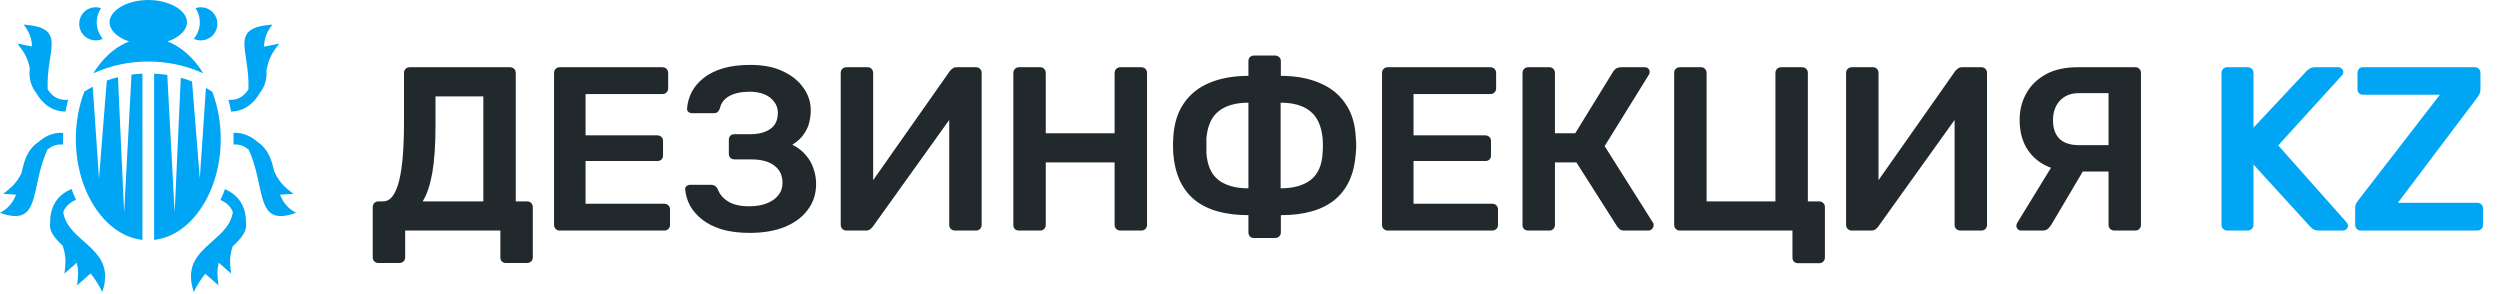 <?xml version="1.0" encoding="UTF-8"?> <svg xmlns="http://www.w3.org/2000/svg" width="900" height="106" viewBox="0 0 900 106" fill="none"><path d="M136.2 94.676C135.64 94.676 135.164 94.48 134.772 94.088C134.38 93.752 134.184 93.276 134.184 92.66V74.516C134.184 73.956 134.38 73.48 134.772 73.088C135.164 72.696 135.64 72.5 136.2 72.5H137.88C139.224 72.5 140.372 71.884 141.324 70.652C142.276 69.364 143.06 67.516 143.676 65.108C144.292 62.644 144.74 59.62 145.02 56.036C145.3 52.452 145.44 48.364 145.44 43.772V26.216C145.44 25.656 145.636 25.18 146.028 24.788C146.42 24.396 146.924 24.2 147.54 24.2H183.576C184.192 24.2 184.696 24.396 185.088 24.788C185.48 25.18 185.676 25.684 185.676 26.3V72.5H189.708C190.324 72.5 190.828 72.696 191.22 73.088C191.612 73.48 191.808 73.956 191.808 74.516V92.66C191.808 93.276 191.612 93.752 191.22 94.088C190.828 94.48 190.324 94.676 189.708 94.676H182.148C181.532 94.676 181.028 94.48 180.636 94.088C180.3 93.752 180.132 93.276 180.132 92.66V83H145.86V92.66C145.86 93.276 145.664 93.752 145.272 94.088C144.88 94.48 144.376 94.676 143.76 94.676H136.2ZM152.16 72.5H174V34.7H156.78V45.284C156.78 52.228 156.388 57.912 155.604 62.336C154.82 66.704 153.672 70.092 152.16 72.5ZM201.478 83C200.918 83 200.442 82.804 200.05 82.412C199.658 82.02 199.462 81.544 199.462 80.984V26.3C199.462 25.684 199.658 25.18 200.05 24.788C200.442 24.396 200.918 24.2 201.478 24.2H238.438C239.054 24.2 239.558 24.396 239.95 24.788C240.342 25.18 240.538 25.684 240.538 26.3V31.844C240.538 32.404 240.342 32.88 239.95 33.272C239.558 33.664 239.054 33.86 238.438 33.86H210.802V48.728H236.59C237.206 48.728 237.71 48.924 238.102 49.316C238.494 49.652 238.69 50.128 238.69 50.744V55.952C238.69 56.568 238.494 57.072 238.102 57.464C237.71 57.8 237.206 57.968 236.59 57.968H210.802V73.34H239.11C239.726 73.34 240.23 73.536 240.622 73.928C241.014 74.32 241.21 74.824 241.21 75.44V80.984C241.21 81.544 241.014 82.02 240.622 82.412C240.23 82.804 239.726 83 239.11 83H201.478ZM269.944 83.84C266.08 83.84 262.72 83.42 259.864 82.58C257.008 81.684 254.656 80.508 252.808 79.052C250.96 77.596 249.504 75.944 248.44 74.096C247.432 72.192 246.844 70.232 246.676 68.216C246.62 67.712 246.76 67.32 247.096 67.04C247.488 66.704 247.936 66.536 248.44 66.536H256C256.56 66.536 257.036 66.676 257.428 66.956C257.82 67.18 258.156 67.6 258.436 68.216C259.108 70.008 260.368 71.464 262.216 72.584C264.064 73.704 266.556 74.264 269.692 74.264C272.044 74.264 274.116 73.928 275.908 73.256C277.7 72.584 279.1 71.632 280.108 70.4C281.172 69.112 281.704 67.6 281.704 65.864C281.704 63.12 280.696 61.02 278.68 59.564C276.72 58.108 273.976 57.38 270.448 57.38H264.4C263.784 57.38 263.28 57.184 262.888 56.792C262.552 56.344 262.384 55.84 262.384 55.28V50.408C262.384 49.792 262.552 49.288 262.888 48.896C263.28 48.504 263.784 48.308 264.4 48.308H270.196C273.108 48.308 275.46 47.692 277.252 46.46C279.1 45.228 280.024 43.268 280.024 40.58C280.024 39.068 279.576 37.752 278.68 36.632C277.84 35.456 276.664 34.56 275.152 33.944C273.64 33.328 271.904 33.02 269.944 33.02C266.976 33.02 264.54 33.524 262.636 34.532C260.732 35.54 259.556 37.08 259.108 39.152C258.884 39.712 258.604 40.132 258.268 40.412C257.932 40.636 257.484 40.748 256.924 40.748H249.112C248.608 40.748 248.16 40.58 247.768 40.244C247.432 39.908 247.292 39.488 247.348 38.984C247.516 36.912 248.076 34.952 249.028 33.104C250.036 31.2 251.464 29.52 253.312 28.064C255.16 26.608 257.456 25.46 260.2 24.62C263 23.78 266.304 23.36 270.112 23.36C274.816 23.36 278.764 24.144 281.956 25.712C285.148 27.224 287.584 29.212 289.264 31.676C291 34.084 291.868 36.744 291.868 39.656C291.868 41.168 291.672 42.708 291.28 44.276C290.888 45.788 290.188 47.216 289.18 48.56C288.228 49.904 286.912 51.08 285.232 52.088C287.248 53.096 288.872 54.356 290.104 55.868C291.392 57.324 292.316 58.948 292.876 60.74C293.492 62.532 293.8 64.352 293.8 66.2C293.8 69.728 292.82 72.808 290.86 75.44C288.956 78.072 286.212 80.144 282.628 81.656C279.044 83.112 274.816 83.84 269.944 83.84ZM304.676 83C304.116 83 303.64 82.804 303.248 82.412C302.856 82.02 302.66 81.516 302.66 80.9V26.3C302.66 25.684 302.856 25.18 303.248 24.788C303.64 24.396 304.144 24.2 304.76 24.2H312.32C312.936 24.2 313.412 24.396 313.748 24.788C314.14 25.18 314.336 25.684 314.336 26.3V64.856L341.972 25.544C342.196 25.264 342.504 24.984 342.896 24.704C343.288 24.368 343.792 24.2 344.408 24.2H351.38C351.94 24.2 352.416 24.396 352.808 24.788C353.2 25.18 353.396 25.684 353.396 26.3V80.984C353.396 81.544 353.2 82.02 352.808 82.412C352.416 82.804 351.94 83 351.38 83H343.82C343.204 83 342.7 82.804 342.308 82.412C341.916 82.02 341.72 81.544 341.72 80.984V43.184L314.168 81.656C314 81.88 313.72 82.16 313.328 82.496C312.936 82.832 312.404 83 311.732 83H304.676ZM366.817 83C366.257 83 365.781 82.832 365.389 82.496C364.997 82.104 364.801 81.6 364.801 80.984V26.3C364.801 25.684 364.997 25.18 365.389 24.788C365.781 24.396 366.257 24.2 366.817 24.2H374.461C375.077 24.2 375.553 24.396 375.889 24.788C376.281 25.18 376.477 25.684 376.477 26.3V47.972H401.257V26.3C401.257 25.684 401.453 25.18 401.845 24.788C402.237 24.396 402.713 24.2 403.273 24.2H410.833C411.449 24.2 411.953 24.396 412.345 24.788C412.737 25.18 412.933 25.684 412.933 26.3V80.984C412.933 81.544 412.737 82.02 412.345 82.412C411.953 82.804 411.449 83 410.833 83H403.273C402.713 83 402.237 82.804 401.845 82.412C401.453 82.02 401.257 81.544 401.257 80.984V58.472H376.477V80.984C376.477 81.544 376.281 82.02 375.889 82.412C375.553 82.804 375.077 83 374.461 83H366.817ZM451.448 85.688C450.832 85.688 450.328 85.492 449.936 85.1C449.6 84.708 449.432 84.232 449.432 83.672V77.456C441.088 77.456 434.648 75.636 430.112 71.996C425.576 68.3 423 62.784 422.384 55.448C422.328 54.944 422.3 54.328 422.3 53.6C422.3 52.816 422.3 52.06 422.3 51.332C422.356 50.548 422.384 49.904 422.384 49.4C422.664 44.528 423.924 40.468 426.164 37.22C428.404 33.916 431.484 31.452 435.404 29.828C439.38 28.148 444.056 27.308 449.432 27.308V22.016C449.432 21.4 449.6 20.924 449.936 20.588C450.328 20.196 450.832 20 451.448 20H459.008C459.624 20 460.128 20.196 460.52 20.588C460.912 20.924 461.108 21.4 461.108 22.016V27.308C466.428 27.308 471.048 28.148 474.968 29.828C478.944 31.452 482.052 33.916 484.292 37.22C486.588 40.468 487.848 44.528 488.072 49.4C488.184 50.576 488.24 51.584 488.24 52.424C488.24 53.264 488.184 54.272 488.072 55.448C487.512 62.784 484.964 68.3 480.428 71.996C475.892 75.636 469.452 77.456 461.108 77.456V83.672C461.108 84.232 460.912 84.708 460.52 85.1C460.128 85.492 459.624 85.688 459.008 85.688H451.448ZM449.432 67.796V36.968C444.896 36.968 441.34 37.976 438.764 39.992C436.188 42.008 434.704 45.256 434.312 49.736C434.312 50.632 434.312 51.5 434.312 52.34C434.312 53.18 434.312 54.076 434.312 55.028C434.592 59.452 436.02 62.7 438.596 64.772C441.228 66.788 444.84 67.796 449.432 67.796ZM461.024 67.796C465.616 67.796 469.228 66.788 471.86 64.772C474.492 62.7 475.92 59.452 476.144 55.028C476.2 54.524 476.228 53.964 476.228 53.348C476.228 52.676 476.228 52.032 476.228 51.416C476.228 50.744 476.2 50.184 476.144 49.736C475.696 45.256 474.184 42.008 471.608 39.992C469.088 37.976 465.56 36.968 461.024 36.968V67.796ZM499.547 83C498.987 83 498.511 82.804 498.119 82.412C497.727 82.02 497.531 81.544 497.531 80.984V26.3C497.531 25.684 497.727 25.18 498.119 24.788C498.511 24.396 498.987 24.2 499.547 24.2H536.507C537.123 24.2 537.627 24.396 538.019 24.788C538.411 25.18 538.607 25.684 538.607 26.3V31.844C538.607 32.404 538.411 32.88 538.019 33.272C537.627 33.664 537.123 33.86 536.507 33.86H508.871V48.728H534.659C535.275 48.728 535.779 48.924 536.171 49.316C536.563 49.652 536.759 50.128 536.759 50.744V55.952C536.759 56.568 536.563 57.072 536.171 57.464C535.779 57.8 535.275 57.968 534.659 57.968H508.871V73.34H537.179C537.795 73.34 538.299 73.536 538.691 73.928C539.083 74.32 539.279 74.824 539.279 75.44V80.984C539.279 81.544 539.083 82.02 538.691 82.412C538.299 82.804 537.795 83 537.179 83H499.547ZM550.12 83C549.56 83 549.084 82.832 548.692 82.496C548.3 82.104 548.104 81.6 548.104 80.984V26.3C548.104 25.684 548.3 25.18 548.692 24.788C549.084 24.396 549.56 24.2 550.12 24.2H557.764C558.38 24.2 558.856 24.396 559.192 24.788C559.584 25.18 559.78 25.684 559.78 26.3V47.972H567.088L580.78 25.712C581.06 25.264 581.424 24.9 581.872 24.62C582.376 24.34 583.02 24.2 583.804 24.2H592.12C592.68 24.2 593.1 24.368 593.38 24.704C593.716 25.04 593.884 25.46 593.884 25.964C593.884 26.244 593.772 26.58 593.548 26.972L577.672 52.592L595.06 80.144C595.228 80.312 595.312 80.62 595.312 81.068C595.312 81.572 595.116 82.02 594.724 82.412C594.388 82.804 593.94 83 593.38 83H584.728C584 83 583.44 82.832 583.048 82.496C582.712 82.16 582.432 81.852 582.208 81.572L567.508 58.472H559.78V80.984C559.78 81.544 559.584 82.02 559.192 82.412C558.856 82.804 558.38 83 557.764 83H550.12ZM647.302 94.76C646.686 94.76 646.182 94.564 645.79 94.172C645.454 93.78 645.286 93.304 645.286 92.744V83H604.714C604.154 83 603.678 82.804 603.286 82.412C602.894 82.02 602.698 81.516 602.698 80.9V26.216C602.698 25.6 602.894 25.124 603.286 24.788C603.678 24.396 604.154 24.2 604.714 24.2H612.358C612.974 24.2 613.45 24.396 613.786 24.788C614.178 25.18 614.374 25.656 614.374 26.216V72.5H639.154V26.216C639.154 25.656 639.35 25.18 639.742 24.788C640.134 24.396 640.61 24.2 641.17 24.2H648.73C649.346 24.2 649.85 24.396 650.242 24.788C650.634 25.18 650.83 25.656 650.83 26.216V72.5H654.862C655.478 72.5 655.982 72.696 656.374 73.088C656.766 73.48 656.962 73.956 656.962 74.516V92.744C656.962 93.304 656.766 93.78 656.374 94.172C655.982 94.564 655.478 94.76 654.862 94.76H647.302ZM666.608 83C666.048 83 665.572 82.804 665.18 82.412C664.788 82.02 664.592 81.516 664.592 80.9V26.3C664.592 25.684 664.788 25.18 665.18 24.788C665.572 24.396 666.076 24.2 666.692 24.2H674.252C674.868 24.2 675.344 24.396 675.68 24.788C676.072 25.18 676.268 25.684 676.268 26.3V64.856L703.904 25.544C704.128 25.264 704.436 24.984 704.828 24.704C705.22 24.368 705.724 24.2 706.34 24.2H713.312C713.872 24.2 714.348 24.396 714.74 24.788C715.132 25.18 715.328 25.684 715.328 26.3V80.984C715.328 81.544 715.132 82.02 714.74 82.412C714.348 82.804 713.872 83 713.312 83H705.752C705.136 83 704.632 82.804 704.24 82.412C703.848 82.02 703.652 81.544 703.652 80.984V43.184L676.1 81.656C675.932 81.88 675.652 82.16 675.26 82.496C674.868 82.832 674.336 83 673.664 83H666.608ZM761.172 83C760.612 83 760.108 82.804 759.66 82.412C759.268 82.02 759.072 81.544 759.072 80.984V61.748H746.724C742.804 61.748 739.36 61.02 736.392 59.564C733.424 58.052 731.128 55.924 729.504 53.18C727.88 50.38 727.068 47.048 727.068 43.184C727.068 39.712 727.852 36.548 729.42 33.692C730.988 30.836 733.312 28.54 736.392 26.804C739.528 25.068 743.392 24.2 747.984 24.2H768.732C769.348 24.2 769.824 24.396 770.16 24.788C770.552 25.18 770.748 25.656 770.748 26.216V80.984C770.748 81.544 770.552 82.02 770.16 82.412C769.824 82.804 769.348 83 768.732 83H761.172ZM727.572 83C727.124 83 726.732 82.832 726.396 82.496C726.06 82.16 725.892 81.74 725.892 81.236C725.892 80.956 725.976 80.648 726.144 80.312L740.004 57.716L751.092 59.564L738.576 80.732C738.24 81.292 737.82 81.824 737.316 82.328C736.868 82.776 736.168 83 735.216 83H727.572ZM748.488 52.256H759.072V33.524H748.488C745.52 33.524 743.196 34.448 741.516 36.296C739.892 38.088 739.08 40.412 739.08 43.268C739.08 46.18 739.864 48.42 741.432 49.988C743 51.5 745.352 52.256 748.488 52.256Z" fill="#21292C"></path><path d="M801.76 83C801.2 83 800.724 82.804 800.332 82.412C799.94 82.02 799.744 81.544 799.744 80.984V26.3C799.744 25.684 799.94 25.18 800.332 24.788C800.724 24.396 801.2 24.2 801.76 24.2H809.152C809.768 24.2 810.272 24.396 810.664 24.788C811.056 25.18 811.252 25.684 811.252 26.3V45.956L830.236 25.712C830.46 25.432 830.824 25.124 831.328 24.788C831.888 24.396 832.616 24.2 833.512 24.2H841.828C842.276 24.2 842.668 24.368 843.004 24.704C843.396 25.04 843.592 25.46 843.592 25.964C843.592 26.356 843.48 26.692 843.256 26.972L820.156 52.34L844.852 80.144C845.132 80.48 845.272 80.844 845.272 81.236C845.272 81.74 845.076 82.16 844.684 82.496C844.348 82.832 843.956 83 843.508 83H834.856C833.904 83 833.148 82.804 832.588 82.412C832.084 81.964 831.748 81.656 831.58 81.488L811.252 59.228V80.984C811.252 81.544 811.056 82.02 810.664 82.412C810.272 82.804 809.768 83 809.152 83H801.76ZM849.878 83C849.318 83 848.842 82.804 848.45 82.412C848.058 82.02 847.862 81.516 847.862 80.9V75.02C847.862 74.18 848.03 73.508 848.366 73.004C848.702 72.5 848.954 72.136 849.122 71.912L878.354 34.112H850.718C850.102 34.112 849.598 33.916 849.206 33.524C848.87 33.132 848.702 32.656 848.702 32.096V26.3C848.702 25.684 848.87 25.18 849.206 24.788C849.598 24.396 850.102 24.2 850.718 24.2H890.87C891.486 24.2 891.99 24.396 892.382 24.788C892.774 25.18 892.97 25.684 892.97 26.3V32.096C892.97 32.768 892.858 33.328 892.634 33.776C892.41 34.224 892.158 34.644 891.878 35.036L863.234 73.004H891.794C892.41 73.004 892.914 73.2 893.306 73.592C893.698 73.984 893.894 74.488 893.894 75.104V80.984C893.894 81.544 893.698 82.02 893.306 82.412C892.914 82.804 892.41 83 891.794 83H849.878Z" fill="#00A6F4"></path><path d="M53.38 0C49.289 0 45.62 1.081 43.128 2.665C40.637 4.248 39.44 6.148 39.44 8.017C39.44 9.887 40.637 11.786 43.128 13.37C44.082 13.976 45.21 14.507 46.466 14.934C42.2 16.575 38.336 19.715 35.17 24.034C34.608 24.804 34.077 25.597 33.579 26.41C39.717 23.568 46.548 22.145 53.38 22.145C60.213 22.145 67.044 23.568 73.182 26.41C72.684 25.596 72.154 24.804 71.591 24.034C68.426 19.715 64.561 16.574 60.296 14.933C61.551 14.507 62.678 13.975 63.631 13.37C66.122 11.786 67.319 9.886 67.319 8.017C67.319 6.148 66.122 4.248 63.631 2.665C61.139 1.081 57.47 0 53.38 0ZM34.479 2.617C31.164 2.617 28.521 5.26 28.521 8.576C28.521 11.891 31.164 14.534 34.479 14.534C35.375 14.534 36.221 14.339 36.98 13.992C35.636 12.26 34.816 10.235 34.816 8.017C34.816 6.163 35.388 4.443 36.36 2.916C35.753 2.718 35.118 2.617 34.479 2.617ZM72.285 2.617C71.624 2.617 70.991 2.724 70.4 2.918C71.372 4.444 71.943 6.164 71.943 8.017C71.943 10.234 71.124 12.259 69.781 13.991C70.567 14.35 71.421 14.535 72.284 14.534C75.6 14.534 78.243 11.891 78.243 8.576C78.243 5.26 75.6 2.617 72.284 2.617H72.285ZM8.512 8.844C10.758 11.639 11.451 14.238 11.519 16.741L6.283 15.694C8.073 18.086 9.839 20.185 10.717 24.519C10.437 27.475 10.681 30.445 13.145 33.611C15.116 37.031 17.91 39.201 21.157 39.902C21.946 40.073 22.751 40.159 23.567 40.177C23.828 38.756 24.148 37.346 24.527 35.952C23.625 36.011 22.794 35.961 22.043 35.799C20.131 35.386 18.548 34.35 17.15 32.14C16.616 17.599 24.405 10.046 8.512 8.845L8.512 8.844ZM98.078 8.844C82.185 10.045 89.974 17.598 89.441 32.14C88.043 34.349 86.459 35.385 84.548 35.799C83.845 35.95 83.073 36.006 82.238 35.964C82.615 37.353 82.934 38.757 83.194 40.172C83.952 40.146 84.699 40.06 85.434 39.902C88.682 39.2 91.476 37.03 93.447 33.608C95.671 30.75 96.083 28.052 95.936 25.38C96.744 20.452 98.622 18.239 100.526 15.694L95.067 16.785C95.128 14.268 95.82 11.655 98.078 8.844H98.078ZM51.282 26.505C49.962 26.566 48.647 26.685 47.341 26.859L44.686 76.531L42.466 27.783C41.108 28.12 39.768 28.525 38.45 28.997L35.634 64.251L33.386 31.218C32.347 31.765 31.335 32.361 30.354 33.005C28.416 38.079 27.302 43.883 27.302 50.056C27.302 60.295 30.364 69.522 35.17 76.08C39.491 81.974 45.114 85.673 51.282 86.361L51.282 26.505ZM55.479 26.505V86.361C61.648 85.674 67.27 81.975 71.591 76.079C76.398 69.522 79.46 60.295 79.46 50.056C79.46 43.883 78.346 38.078 76.408 33.004C75.67 32.52 74.915 32.063 74.144 31.634L71.924 64.251L69.132 29.3C67.811 28.794 66.459 28.356 65.083 27.986L62.872 76.532L60.224 26.975C58.652 26.736 57.068 26.579 55.479 26.506L55.479 26.505ZM21.796 47.815C19.04 47.852 16.344 48.948 13.947 51.039C9.844 53.734 8.673 57.947 7.767 62.281C5.783 66.331 3.513 67.915 1.14 69.782L5.781 70.081C4.727 72.725 3.064 75.042 0 76.618C15.004 81.984 10.705 67.856 17.042 53.891C18.797 52.426 20.465 51.931 22.264 52.02C22.412 52.027 22.562 52.039 22.713 52.056C22.69 51.393 22.678 50.727 22.677 50.056C22.677 49.315 22.693 48.578 22.721 47.846C22.637 47.84 22.554 47.831 22.47 47.827C22.245 47.816 22.02 47.812 21.796 47.815ZM84.795 47.815C84.57 47.812 84.345 47.816 84.121 47.827C84.094 47.828 84.067 47.831 84.04 47.833C84.068 48.57 84.084 49.31 84.084 50.057C84.084 50.722 84.072 51.384 84.049 52.041C84.141 52.033 84.235 52.024 84.326 52.02C86.126 51.931 87.794 52.427 89.549 53.891C95.886 67.856 91.587 81.984 106.59 76.618C103.531 75.044 101.868 72.731 100.813 70.092L105.623 69.782C103.126 67.817 100.741 66.166 98.686 61.621C97.794 57.522 96.538 53.598 92.644 51.039C90.246 48.948 87.55 47.852 84.795 47.815ZM25.757 68.038C24.285 68.659 22.965 69.46 21.834 70.486C19.293 72.789 17.952 76.206 18.046 80.327C17.585 83.184 19.596 85.633 22.559 88.438C24.043 92.734 23.555 95.471 23.196 98.48L27.65 94.566C28.439 97.839 28.042 100.194 27.738 102.744L32.621 98.454C34.188 100.42 35.642 102.623 36.828 105.141C42.221 89.045 24.497 87.71 22.764 76.361C23.175 75.243 23.814 74.356 24.653 73.596C25.368 72.948 26.278 72.391 27.371 71.928C26.774 70.656 26.235 69.358 25.757 68.038V68.038ZM80.981 68.103C80.501 69.422 79.96 70.719 79.361 71.989C80.391 72.439 81.254 72.977 81.937 73.596C82.776 74.356 83.415 75.243 83.826 76.361C82.093 87.71 64.37 89.045 69.763 105.141C70.929 102.665 72.355 100.494 73.893 98.552L78.664 102.744C78.36 100.195 77.964 97.839 78.752 94.566L83.205 98.48C82.853 95.533 82.379 92.846 83.754 88.7C86.869 85.786 89.021 83.271 88.545 80.326C88.639 76.206 87.298 72.789 84.757 70.486C83.663 69.494 82.393 68.715 80.981 68.102L80.981 68.103Z" fill="#00A6F4"></path></svg> 